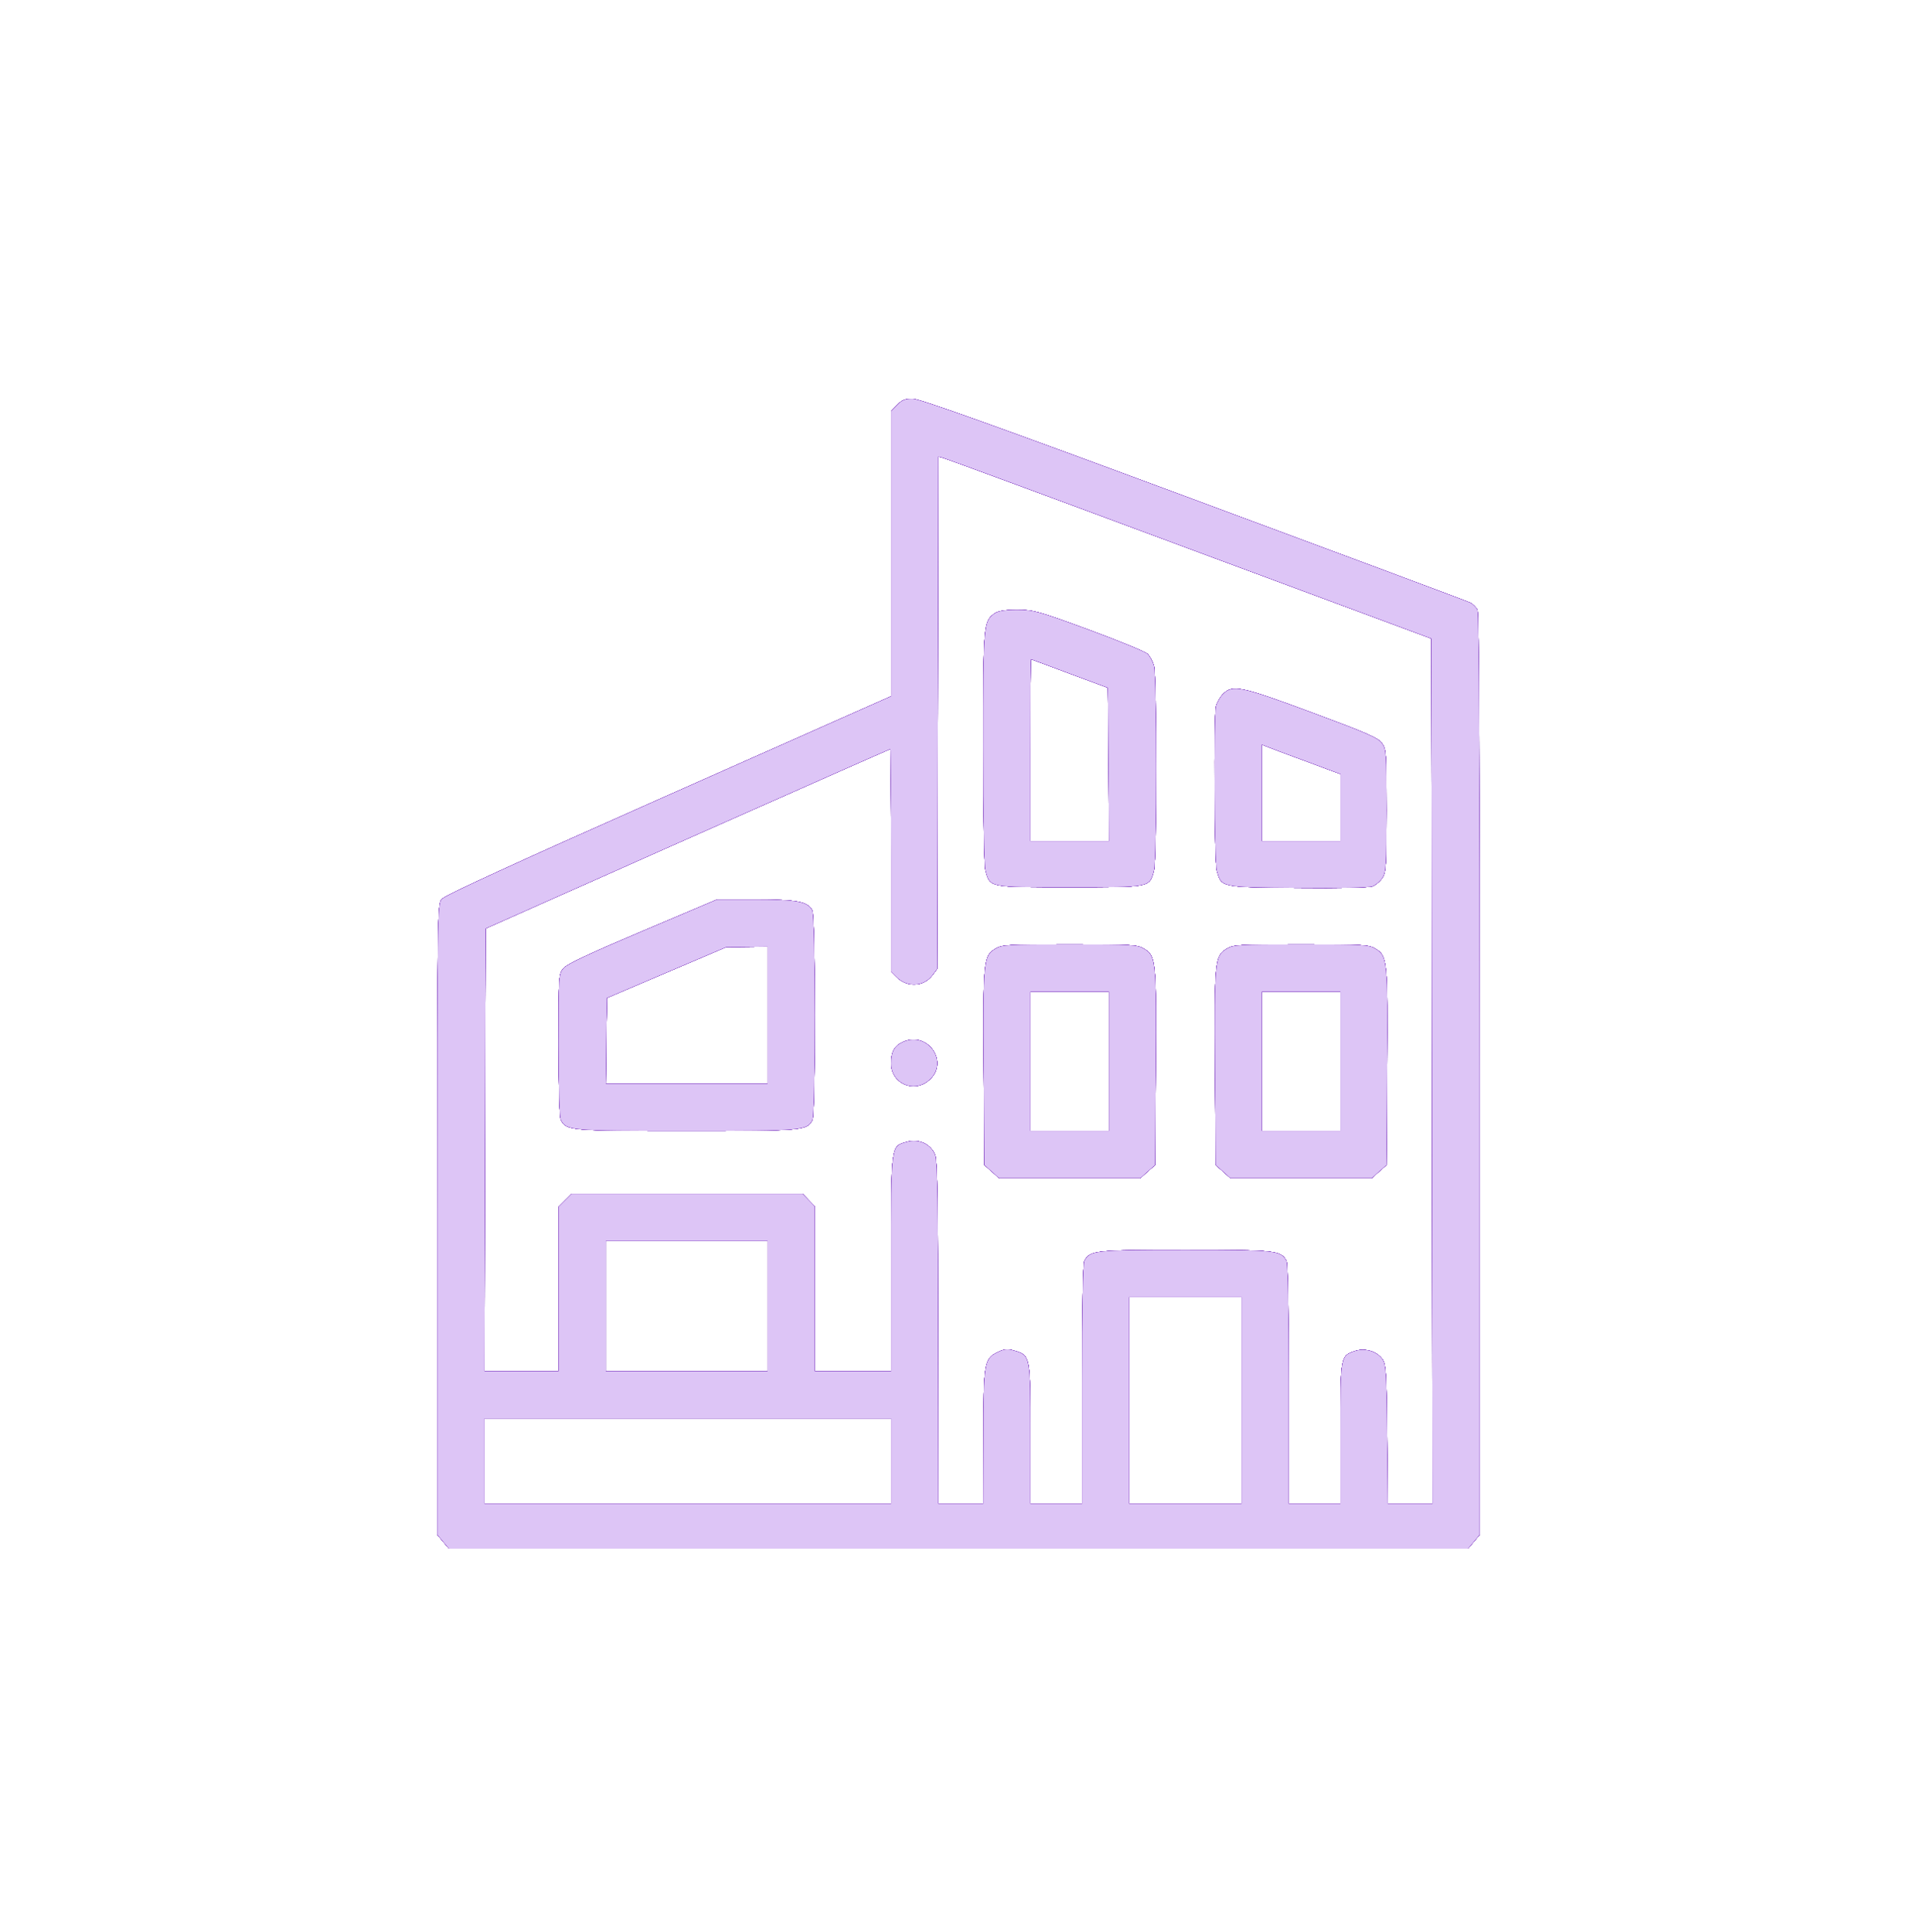 <svg width="125" height="126" viewBox="0 0 125 126" fill="none" xmlns="http://www.w3.org/2000/svg">
<path d="M58.501 26.41L58.105 26.82V36.122V45.409L43.589 51.855C33.423 56.366 28.984 58.402 28.794 58.651C28.53 58.988 28.516 59.603 28.516 79.555V100.092L28.896 100.546L29.277 101H62.5H95.723L96.103 100.546L96.484 100.092V70.077C96.484 49.877 96.44 39.945 96.338 39.77C96.25 39.608 96.045 39.403 95.884 39.315C95.723 39.227 87.593 36.195 77.837 32.577C65.019 27.816 59.937 26 59.497 26C59.028 26 58.809 26.088 58.501 26.41ZM77.588 35.8L93.335 41.645L93.379 69.857L93.408 98.07H91.958H90.493L90.449 93.559C90.405 89.589 90.376 89.003 90.156 88.666C89.805 88.139 89.014 87.89 88.355 88.109C87.402 88.432 87.402 88.402 87.402 93.485V98.07H85.718H84.033V90.292C84.033 85.253 83.975 82.426 83.887 82.235C83.506 81.547 83.242 81.518 77.295 81.518C71.348 81.518 71.084 81.547 70.703 82.235C70.615 82.426 70.557 85.253 70.557 90.292V98.07H68.872H67.188V93.529C67.188 88.432 67.188 88.402 66.162 88.095C65.693 87.948 65.518 87.963 65.034 88.197C64.17 88.622 64.126 88.9 64.126 93.778L64.111 98.07H62.647H61.182L61.167 86.967C61.167 78.778 61.123 75.746 60.991 75.365C60.742 74.633 59.907 74.237 59.131 74.472C58.076 74.779 58.105 74.53 58.105 82.397V89.428H55.615H53.125V84.052V78.676L52.73 78.266L52.334 77.856H44.805H37.275L36.851 78.28L36.426 78.705V84.066V89.428H34.009H31.592L31.621 74.984L31.665 60.556L44.834 54.696C52.07 51.488 58.018 48.852 58.047 48.852C58.076 48.852 58.105 52.118 58.105 56.102V63.368L58.457 63.72C59.145 64.408 60.23 64.364 60.801 63.602L61.108 63.192L61.152 46.478L61.182 29.779L61.519 29.867C61.694 29.911 68.931 32.577 77.588 35.8ZM50.049 85.18V89.428H44.775H39.502V85.18V80.932H44.775H50.049V85.18ZM80.957 91.332V98.07H77.295H73.633V91.332V84.594H77.295H80.957V91.332ZM58.105 95.287V98.07H44.849H31.592V95.287V92.504H44.849H58.105V95.287Z" fill="#5F0EAF"/>
<path d="M64.858 40.004C64.126 40.531 64.111 40.663 64.111 48.734C64.111 53.29 64.17 56.454 64.258 56.776C64.565 57.89 64.448 57.86 69.751 57.86C75.054 57.86 74.936 57.89 75.244 56.776C75.435 56.073 75.435 44.12 75.244 43.417C75.156 43.124 74.966 42.772 74.819 42.641C74.658 42.494 72.944 41.791 70.996 41.073C67.686 39.857 67.393 39.77 66.323 39.77C65.518 39.77 65.107 39.843 64.858 40.004ZM69.751 43.93L72.241 44.852L72.285 49.848L72.314 54.857H69.751H67.188V48.925C67.188 45.658 67.202 42.992 67.231 42.992C67.246 42.992 68.389 43.417 69.751 43.93Z" fill="#5F0EAF"/>
<path d="M79.756 45.262C79.551 45.468 79.346 45.834 79.287 46.083C79.141 46.844 79.184 56.205 79.346 56.776C79.653 57.875 79.565 57.86 84.604 57.904C87.358 57.933 89.263 57.889 89.497 57.801C89.702 57.714 89.995 57.479 90.141 57.245C90.376 56.893 90.405 56.454 90.405 52.865C90.405 49.042 90.391 48.851 90.097 48.456C89.849 48.119 89.072 47.782 85.556 46.478C80.913 44.75 80.371 44.633 79.756 45.262ZM84.399 49.364C85.132 49.628 86.099 49.994 86.567 50.17L87.402 50.477V52.675V54.857H84.839H82.275V51.708V48.558L82.685 48.719C82.905 48.807 83.681 49.1 84.399 49.364Z" fill="#5F0EAF"/>
<path d="M41.919 60.717C38.55 62.138 36.982 62.87 36.763 63.134C36.426 63.515 36.426 63.559 36.426 68.129C36.426 71.015 36.484 72.86 36.572 73.036C36.953 73.739 37.1 73.754 44.775 73.754C52.451 73.754 52.598 73.739 52.978 73.036C53.184 72.626 53.184 59.779 52.964 59.369C52.656 58.798 51.982 58.666 49.287 58.666H46.753L41.919 60.717ZM50.049 66.21V70.678H44.775H39.502L39.531 67.88L39.575 65.082L43.457 63.427L47.339 61.772L48.701 61.757L50.049 61.742V66.21Z" fill="#5F0EAF"/>
<path d="M64.888 61.889C64.126 62.343 64.097 62.68 64.141 69.667L64.185 75.981L64.668 76.405L65.137 76.83H69.751H74.365L74.834 76.405L75.317 75.981L75.362 69.667C75.405 62.68 75.376 62.343 74.614 61.889C74.175 61.61 73.853 61.596 69.751 61.596C65.65 61.596 65.327 61.61 64.888 61.889ZM72.315 69.213V73.754H69.751H67.188V69.213V64.672H69.751H72.315V69.213Z" fill="#5F0EAF"/>
<path d="M79.976 61.889C79.214 62.343 79.185 62.68 79.229 69.667L79.273 75.981L79.756 76.405L80.225 76.83H84.839H89.453L89.922 76.405L90.405 75.981L90.449 69.667C90.493 62.68 90.464 62.343 89.702 61.889C89.263 61.61 88.941 61.596 84.839 61.596C80.737 61.596 80.415 61.61 79.976 61.889ZM87.403 69.213V73.754H84.839H82.275V69.213V64.672H84.839H87.403V69.213Z" fill="#5F0EAF"/>
<path d="M58.882 67.953C58.31 68.217 58.105 68.583 58.105 69.359C58.105 70.648 59.57 71.308 60.566 70.458C61.929 69.315 60.523 67.221 58.882 67.953Z" fill="#5F0EAF"/>
<g filter="url(#filter0_f_86_594)">
<path d="M58.501 26.41L58.105 26.82V36.122V45.409L43.589 51.855C33.423 56.366 28.984 58.402 28.794 58.651C28.53 58.988 28.516 59.603 28.516 79.555V100.092L28.896 100.546L29.277 101H62.5H95.723L96.103 100.546L96.484 100.092V70.077C96.484 49.877 96.44 39.945 96.338 39.77C96.25 39.608 96.045 39.403 95.884 39.315C95.723 39.227 87.593 36.195 77.837 32.577C65.019 27.816 59.937 26 59.497 26C59.028 26 58.809 26.088 58.501 26.41ZM77.588 35.8L93.335 41.645L93.379 69.857L93.408 98.07H91.958H90.493L90.449 93.559C90.405 89.589 90.376 89.003 90.156 88.666C89.805 88.139 89.014 87.89 88.355 88.109C87.402 88.432 87.402 88.402 87.402 93.485V98.07H85.718H84.033V90.292C84.033 85.253 83.975 82.426 83.887 82.235C83.506 81.547 83.242 81.518 77.295 81.518C71.348 81.518 71.084 81.547 70.703 82.235C70.615 82.426 70.557 85.253 70.557 90.292V98.07H68.872H67.188V93.529C67.188 88.432 67.188 88.402 66.162 88.095C65.693 87.948 65.518 87.963 65.034 88.197C64.17 88.622 64.126 88.9 64.126 93.778L64.111 98.07H62.647H61.182L61.167 86.967C61.167 78.778 61.123 75.746 60.991 75.365C60.742 74.633 59.907 74.237 59.131 74.472C58.076 74.779 58.105 74.53 58.105 82.397V89.428H55.615H53.125V84.052V78.676L52.73 78.266L52.334 77.856H44.805H37.275L36.851 78.28L36.426 78.705V84.066V89.428H34.009H31.592L31.621 74.984L31.665 60.556L44.834 54.696C52.07 51.488 58.018 48.852 58.047 48.852C58.076 48.852 58.105 52.118 58.105 56.102V63.368L58.457 63.72C59.145 64.408 60.23 64.364 60.801 63.602L61.108 63.192L61.152 46.478L61.182 29.779L61.519 29.867C61.694 29.911 68.931 32.577 77.588 35.8ZM50.049 85.18V89.428H44.775H39.502V85.18V80.932H44.775H50.049V85.18ZM80.957 91.332V98.07H77.295H73.633V91.332V84.594H77.295H80.957V91.332ZM58.105 95.287V98.07H44.849H31.592V95.287V92.504H44.849H58.105V95.287Z" fill="#5F0EAF"/>
<path d="M64.858 40.004C64.126 40.531 64.111 40.663 64.111 48.734C64.111 53.29 64.17 56.454 64.258 56.776C64.565 57.89 64.448 57.86 69.751 57.86C75.054 57.86 74.936 57.89 75.244 56.776C75.435 56.073 75.435 44.12 75.244 43.417C75.156 43.124 74.966 42.772 74.819 42.641C74.658 42.494 72.944 41.791 70.996 41.073C67.686 39.857 67.393 39.77 66.323 39.77C65.518 39.77 65.107 39.843 64.858 40.004ZM69.751 43.93L72.241 44.852L72.285 49.848L72.314 54.857H69.751H67.188V48.925C67.188 45.658 67.202 42.992 67.231 42.992C67.246 42.992 68.389 43.417 69.751 43.93Z" fill="#5F0EAF"/>
<path d="M79.756 45.262C79.551 45.468 79.346 45.834 79.287 46.083C79.141 46.844 79.184 56.205 79.346 56.776C79.653 57.875 79.565 57.86 84.604 57.904C87.358 57.933 89.263 57.889 89.497 57.801C89.702 57.714 89.995 57.479 90.141 57.245C90.376 56.893 90.405 56.454 90.405 52.865C90.405 49.042 90.391 48.851 90.097 48.456C89.849 48.119 89.072 47.782 85.556 46.478C80.913 44.75 80.371 44.633 79.756 45.262ZM84.399 49.364C85.132 49.628 86.099 49.994 86.567 50.17L87.402 50.477V52.675V54.857H84.839H82.275V51.708V48.558L82.685 48.719C82.905 48.807 83.681 49.1 84.399 49.364Z" fill="#5F0EAF"/>
<path d="M41.919 60.717C38.55 62.138 36.982 62.87 36.763 63.134C36.426 63.515 36.426 63.559 36.426 68.129C36.426 71.015 36.484 72.86 36.572 73.036C36.953 73.739 37.1 73.754 44.775 73.754C52.451 73.754 52.598 73.739 52.978 73.036C53.184 72.626 53.184 59.779 52.964 59.369C52.656 58.798 51.982 58.666 49.287 58.666H46.753L41.919 60.717ZM50.049 66.21V70.678H44.775H39.502L39.531 67.88L39.575 65.082L43.457 63.427L47.339 61.772L48.701 61.757L50.049 61.742V66.21Z" fill="#5F0EAF"/>
<path d="M64.888 61.889C64.126 62.343 64.097 62.68 64.141 69.667L64.185 75.981L64.668 76.405L65.137 76.83H69.751H74.365L74.834 76.405L75.317 75.981L75.362 69.667C75.405 62.68 75.376 62.343 74.614 61.889C74.175 61.61 73.853 61.596 69.751 61.596C65.65 61.596 65.327 61.61 64.888 61.889ZM72.315 69.213V73.754H69.751H67.188V69.213V64.672H69.751H72.315V69.213Z" fill="#5F0EAF"/>
<path d="M79.976 61.889C79.214 62.343 79.185 62.68 79.229 69.667L79.273 75.981L79.756 76.405L80.225 76.83H84.839H89.453L89.922 76.405L90.405 75.981L90.449 69.667C90.493 62.68 90.464 62.343 89.702 61.889C89.263 61.61 88.941 61.596 84.839 61.596C80.737 61.596 80.415 61.61 79.976 61.889ZM87.403 69.213V73.754H84.839H82.275V69.213V64.672H84.839H87.403V69.213Z" fill="#5F0EAF"/>
<path d="M58.882 67.953C58.31 68.217 58.105 68.583 58.105 69.359C58.105 70.648 59.57 71.308 60.566 70.458C61.929 69.315 60.523 67.221 58.882 67.953Z" fill="#5F0EAF"/>
</g>
<g filter="url(#filter1_f_86_594)">
<path d="M58.501 26.41L58.105 26.82V36.122V45.409L43.589 51.855C33.423 56.366 28.984 58.402 28.794 58.651C28.53 58.988 28.516 59.603 28.516 79.555V100.092L28.896 100.546L29.277 101H62.5H95.723L96.103 100.546L96.484 100.092V70.077C96.484 49.877 96.44 39.945 96.338 39.77C96.25 39.608 96.045 39.403 95.884 39.315C95.723 39.227 87.593 36.195 77.837 32.577C65.019 27.816 59.937 26 59.497 26C59.028 26 58.809 26.088 58.501 26.41ZM77.588 35.8L93.335 41.645L93.379 69.857L93.408 98.07H91.958H90.493L90.449 93.559C90.405 89.589 90.376 89.003 90.156 88.666C89.805 88.139 89.014 87.89 88.355 88.109C87.402 88.432 87.402 88.402 87.402 93.485V98.07H85.718H84.033V90.292C84.033 85.253 83.975 82.426 83.887 82.235C83.506 81.547 83.242 81.518 77.295 81.518C71.348 81.518 71.084 81.547 70.703 82.235C70.615 82.426 70.557 85.253 70.557 90.292V98.07H68.872H67.188V93.529C67.188 88.432 67.188 88.402 66.162 88.095C65.693 87.948 65.518 87.963 65.034 88.197C64.17 88.622 64.126 88.9 64.126 93.778L64.111 98.07H62.647H61.182L61.167 86.967C61.167 78.778 61.123 75.746 60.991 75.365C60.742 74.633 59.907 74.237 59.131 74.472C58.076 74.779 58.105 74.53 58.105 82.397V89.428H55.615H53.125V84.052V78.676L52.73 78.266L52.334 77.856H44.805H37.275L36.851 78.28L36.426 78.705V84.066V89.428H34.009H31.592L31.621 74.984L31.665 60.556L44.834 54.696C52.07 51.488 58.018 48.852 58.047 48.852C58.076 48.852 58.105 52.118 58.105 56.102V63.368L58.457 63.72C59.145 64.408 60.23 64.364 60.801 63.602L61.108 63.192L61.152 46.478L61.182 29.779L61.519 29.867C61.694 29.911 68.931 32.577 77.588 35.8ZM50.049 85.18V89.428H44.775H39.502V85.18V80.932H44.775H50.049V85.18ZM80.957 91.332V98.07H77.295H73.633V91.332V84.594H77.295H80.957V91.332ZM58.105 95.287V98.07H44.849H31.592V95.287V92.504H44.849H58.105V95.287Z" fill="#5F0EAF"/>
<path d="M64.858 40.004C64.126 40.531 64.111 40.663 64.111 48.734C64.111 53.29 64.17 56.454 64.258 56.776C64.565 57.89 64.448 57.86 69.751 57.86C75.054 57.86 74.936 57.89 75.244 56.776C75.435 56.073 75.435 44.12 75.244 43.417C75.156 43.124 74.966 42.772 74.819 42.641C74.658 42.494 72.944 41.791 70.996 41.073C67.686 39.857 67.393 39.77 66.323 39.77C65.518 39.77 65.107 39.843 64.858 40.004ZM69.751 43.93L72.241 44.852L72.285 49.848L72.314 54.857H69.751H67.188V48.925C67.188 45.658 67.202 42.992 67.231 42.992C67.246 42.992 68.389 43.417 69.751 43.93Z" fill="#5F0EAF"/>
<path d="M79.756 45.262C79.551 45.468 79.346 45.834 79.287 46.083C79.141 46.844 79.184 56.205 79.346 56.776C79.653 57.875 79.565 57.86 84.604 57.904C87.358 57.933 89.263 57.889 89.497 57.801C89.702 57.714 89.995 57.479 90.141 57.245C90.376 56.893 90.405 56.454 90.405 52.865C90.405 49.042 90.391 48.851 90.097 48.456C89.849 48.119 89.072 47.782 85.556 46.478C80.913 44.75 80.371 44.633 79.756 45.262ZM84.399 49.364C85.132 49.628 86.099 49.994 86.567 50.17L87.402 50.477V52.675V54.857H84.839H82.275V51.708V48.558L82.685 48.719C82.905 48.807 83.681 49.1 84.399 49.364Z" fill="#5F0EAF"/>
<path d="M41.919 60.717C38.55 62.138 36.982 62.87 36.763 63.134C36.426 63.515 36.426 63.559 36.426 68.129C36.426 71.015 36.484 72.86 36.572 73.036C36.953 73.739 37.1 73.754 44.775 73.754C52.451 73.754 52.598 73.739 52.978 73.036C53.184 72.626 53.184 59.779 52.964 59.369C52.656 58.798 51.982 58.666 49.287 58.666H46.753L41.919 60.717ZM50.049 66.21V70.678H44.775H39.502L39.531 67.88L39.575 65.082L43.457 63.427L47.339 61.772L48.701 61.757L50.049 61.742V66.21Z" fill="#5F0EAF"/>
<path d="M64.888 61.889C64.126 62.343 64.097 62.68 64.141 69.667L64.185 75.981L64.668 76.405L65.137 76.83H69.751H74.365L74.834 76.405L75.317 75.981L75.362 69.667C75.405 62.68 75.376 62.343 74.614 61.889C74.175 61.61 73.853 61.596 69.751 61.596C65.65 61.596 65.327 61.61 64.888 61.889ZM72.315 69.213V73.754H69.751H67.188V69.213V64.672H69.751H72.315V69.213Z" fill="#5F0EAF"/>
<path d="M79.976 61.889C79.214 62.343 79.185 62.68 79.229 69.667L79.273 75.981L79.756 76.405L80.225 76.83H84.839H89.453L89.922 76.405L90.405 75.981L90.449 69.667C90.493 62.68 90.464 62.343 89.702 61.889C89.263 61.61 88.941 61.596 84.839 61.596C80.737 61.596 80.415 61.61 79.976 61.889ZM87.403 69.213V73.754H84.839H82.275V69.213V64.672H84.839H87.403V69.213Z" fill="#5F0EAF"/>
<path d="M58.882 67.953C58.31 68.217 58.105 68.583 58.105 69.359C58.105 70.648 59.57 71.308 60.566 70.458C61.929 69.315 60.523 67.221 58.882 67.953Z" fill="#5F0EAF"/>
</g>
<g filter="url(#filter2_f_86_594)">
<path d="M58.501 26.41L58.105 26.82V36.122V45.409L43.589 51.855C33.423 56.366 28.984 58.402 28.794 58.651C28.53 58.988 28.516 59.603 28.516 79.555V100.092L28.896 100.546L29.277 101H62.5H95.723L96.103 100.546L96.484 100.092V70.077C96.484 49.877 96.44 39.945 96.338 39.77C96.25 39.608 96.045 39.403 95.884 39.315C95.723 39.227 87.593 36.195 77.837 32.577C65.019 27.816 59.937 26 59.497 26C59.028 26 58.809 26.088 58.501 26.41ZM77.588 35.8L93.335 41.645L93.379 69.857L93.408 98.07H91.958H90.493L90.449 93.559C90.405 89.589 90.376 89.003 90.156 88.666C89.805 88.139 89.014 87.89 88.355 88.109C87.402 88.432 87.402 88.402 87.402 93.485V98.07H85.718H84.033V90.292C84.033 85.253 83.975 82.426 83.887 82.235C83.506 81.547 83.242 81.518 77.295 81.518C71.348 81.518 71.084 81.547 70.703 82.235C70.615 82.426 70.557 85.253 70.557 90.292V98.07H68.872H67.188V93.529C67.188 88.432 67.188 88.402 66.162 88.095C65.693 87.948 65.518 87.963 65.034 88.197C64.17 88.622 64.126 88.9 64.126 93.778L64.111 98.07H62.647H61.182L61.167 86.967C61.167 78.778 61.123 75.746 60.991 75.365C60.742 74.633 59.907 74.237 59.131 74.472C58.076 74.779 58.105 74.53 58.105 82.397V89.428H55.615H53.125V84.052V78.676L52.73 78.266L52.334 77.856H44.805H37.275L36.851 78.28L36.426 78.705V84.066V89.428H34.009H31.592L31.621 74.984L31.665 60.556L44.834 54.696C52.07 51.488 58.018 48.852 58.047 48.852C58.076 48.852 58.105 52.118 58.105 56.102V63.368L58.457 63.72C59.145 64.408 60.23 64.364 60.801 63.602L61.108 63.192L61.152 46.478L61.182 29.779L61.519 29.867C61.694 29.911 68.931 32.577 77.588 35.8ZM50.049 85.18V89.428H44.775H39.502V85.18V80.932H44.775H50.049V85.18ZM80.957 91.332V98.07H77.295H73.633V91.332V84.594H77.295H80.957V91.332ZM58.105 95.287V98.07H44.849H31.592V95.287V92.504H44.849H58.105V95.287Z" fill="#5F0EAF"/>
<path d="M64.858 40.004C64.126 40.531 64.111 40.663 64.111 48.734C64.111 53.29 64.17 56.454 64.258 56.776C64.565 57.89 64.448 57.86 69.751 57.86C75.054 57.86 74.936 57.89 75.244 56.776C75.435 56.073 75.435 44.12 75.244 43.417C75.156 43.124 74.966 42.772 74.819 42.641C74.658 42.494 72.944 41.791 70.996 41.073C67.686 39.857 67.393 39.77 66.323 39.77C65.518 39.77 65.107 39.843 64.858 40.004ZM69.751 43.93L72.241 44.852L72.285 49.848L72.314 54.857H69.751H67.188V48.925C67.188 45.658 67.202 42.992 67.231 42.992C67.246 42.992 68.389 43.417 69.751 43.93Z" fill="#5F0EAF"/>
<path d="M79.756 45.262C79.551 45.468 79.346 45.834 79.287 46.083C79.141 46.844 79.184 56.205 79.346 56.776C79.653 57.875 79.565 57.86 84.604 57.904C87.358 57.933 89.263 57.889 89.497 57.801C89.702 57.714 89.995 57.479 90.141 57.245C90.376 56.893 90.405 56.454 90.405 52.865C90.405 49.042 90.391 48.851 90.097 48.456C89.849 48.119 89.072 47.782 85.556 46.478C80.913 44.75 80.371 44.633 79.756 45.262ZM84.399 49.364C85.132 49.628 86.099 49.994 86.567 50.17L87.402 50.477V52.675V54.857H84.839H82.275V51.708V48.558L82.685 48.719C82.905 48.807 83.681 49.1 84.399 49.364Z" fill="#5F0EAF"/>
<path d="M41.919 60.717C38.55 62.138 36.982 62.87 36.763 63.134C36.426 63.515 36.426 63.559 36.426 68.129C36.426 71.015 36.484 72.86 36.572 73.036C36.953 73.739 37.1 73.754 44.775 73.754C52.451 73.754 52.598 73.739 52.978 73.036C53.184 72.626 53.184 59.779 52.964 59.369C52.656 58.798 51.982 58.666 49.287 58.666H46.753L41.919 60.717ZM50.049 66.21V70.678H44.775H39.502L39.531 67.88L39.575 65.082L43.457 63.427L47.339 61.772L48.701 61.757L50.049 61.742V66.21Z" fill="#5F0EAF"/>
<path d="M64.888 61.889C64.126 62.343 64.097 62.68 64.141 69.667L64.185 75.981L64.668 76.405L65.137 76.83H69.751H74.365L74.834 76.405L75.317 75.981L75.362 69.667C75.405 62.68 75.376 62.343 74.614 61.889C74.175 61.61 73.853 61.596 69.751 61.596C65.65 61.596 65.327 61.61 64.888 61.889ZM72.315 69.213V73.754H69.751H67.188V69.213V64.672H69.751H72.315V69.213Z" fill="#5F0EAF"/>
<path d="M79.976 61.889C79.214 62.343 79.185 62.68 79.229 69.667L79.273 75.981L79.756 76.405L80.225 76.83H84.839H89.453L89.922 76.405L90.405 75.981L90.449 69.667C90.493 62.68 90.464 62.343 89.702 61.889C89.263 61.61 88.941 61.596 84.839 61.596C80.737 61.596 80.415 61.61 79.976 61.889ZM87.403 69.213V73.754H84.839H82.275V69.213V64.672H84.839H87.403V69.213Z" fill="#5F0EAF"/>
<path d="M58.882 67.953C58.31 68.217 58.105 68.583 58.105 69.359C58.105 70.648 59.57 71.308 60.566 70.458C61.929 69.315 60.523 67.221 58.882 67.953Z" fill="#5F0EAF"/>
</g>
<g filter="url(#filter3_f_86_594)">
<path d="M58.501 26.41L58.105 26.82V36.122V45.409L43.589 51.855C33.423 56.366 28.984 58.402 28.794 58.651C28.53 58.988 28.516 59.603 28.516 79.555V100.092L28.896 100.546L29.277 101H62.5H95.723L96.103 100.546L96.484 100.092V70.077C96.484 49.877 96.44 39.945 96.338 39.77C96.25 39.608 96.045 39.403 95.884 39.315C95.723 39.227 87.593 36.195 77.837 32.577C65.019 27.816 59.937 26 59.497 26C59.028 26 58.809 26.088 58.501 26.41ZM77.588 35.8L93.335 41.645L93.379 69.857L93.408 98.07H91.958H90.493L90.449 93.559C90.405 89.589 90.376 89.003 90.156 88.666C89.805 88.139 89.014 87.89 88.355 88.109C87.402 88.432 87.402 88.402 87.402 93.485V98.07H85.718H84.033V90.292C84.033 85.253 83.975 82.426 83.887 82.235C83.506 81.547 83.242 81.518 77.295 81.518C71.348 81.518 71.084 81.547 70.703 82.235C70.615 82.426 70.557 85.253 70.557 90.292V98.07H68.872H67.188V93.529C67.188 88.432 67.188 88.402 66.162 88.095C65.693 87.948 65.518 87.963 65.034 88.197C64.17 88.622 64.126 88.9 64.126 93.778L64.111 98.07H62.647H61.182L61.167 86.967C61.167 78.778 61.123 75.746 60.991 75.365C60.742 74.633 59.907 74.237 59.131 74.472C58.076 74.779 58.105 74.53 58.105 82.397V89.428H55.615H53.125V84.052V78.676L52.73 78.266L52.334 77.856H44.805H37.275L36.851 78.28L36.426 78.705V84.066V89.428H34.009H31.592L31.621 74.984L31.665 60.556L44.834 54.696C52.07 51.488 58.018 48.852 58.047 48.852C58.076 48.852 58.105 52.118 58.105 56.102V63.368L58.457 63.72C59.145 64.408 60.23 64.364 60.801 63.602L61.108 63.192L61.152 46.478L61.182 29.779L61.519 29.867C61.694 29.911 68.931 32.577 77.588 35.8ZM50.049 85.18V89.428H44.775H39.502V85.18V80.932H44.775H50.049V85.18ZM80.957 91.332V98.07H77.295H73.633V91.332V84.594H77.295H80.957V91.332ZM58.105 95.287V98.07H44.849H31.592V95.287V92.504H44.849H58.105V95.287Z" fill="#5F0EAF"/>
<path d="M64.858 40.004C64.126 40.531 64.111 40.663 64.111 48.734C64.111 53.29 64.17 56.454 64.258 56.776C64.565 57.89 64.448 57.86 69.751 57.86C75.054 57.86 74.936 57.89 75.244 56.776C75.435 56.073 75.435 44.12 75.244 43.417C75.156 43.124 74.966 42.772 74.819 42.641C74.658 42.494 72.944 41.791 70.996 41.073C67.686 39.857 67.393 39.77 66.323 39.77C65.518 39.77 65.107 39.843 64.858 40.004ZM69.751 43.93L72.241 44.852L72.285 49.848L72.314 54.857H69.751H67.188V48.925C67.188 45.658 67.202 42.992 67.231 42.992C67.246 42.992 68.389 43.417 69.751 43.93Z" fill="#5F0EAF"/>
<path d="M79.756 45.262C79.551 45.468 79.346 45.834 79.287 46.083C79.141 46.844 79.184 56.205 79.346 56.776C79.653 57.875 79.565 57.86 84.604 57.904C87.358 57.933 89.263 57.889 89.497 57.801C89.702 57.714 89.995 57.479 90.141 57.245C90.376 56.893 90.405 56.454 90.405 52.865C90.405 49.042 90.391 48.851 90.097 48.456C89.849 48.119 89.072 47.782 85.556 46.478C80.913 44.75 80.371 44.633 79.756 45.262ZM84.399 49.364C85.132 49.628 86.099 49.994 86.567 50.17L87.402 50.477V52.675V54.857H84.839H82.275V51.708V48.558L82.685 48.719C82.905 48.807 83.681 49.1 84.399 49.364Z" fill="#5F0EAF"/>
<path d="M41.919 60.717C38.55 62.138 36.982 62.87 36.763 63.134C36.426 63.515 36.426 63.559 36.426 68.129C36.426 71.015 36.484 72.86 36.572 73.036C36.953 73.739 37.1 73.754 44.775 73.754C52.451 73.754 52.598 73.739 52.978 73.036C53.184 72.626 53.184 59.779 52.964 59.369C52.656 58.798 51.982 58.666 49.287 58.666H46.753L41.919 60.717ZM50.049 66.21V70.678H44.775H39.502L39.531 67.88L39.575 65.082L43.457 63.427L47.339 61.772L48.701 61.757L50.049 61.742V66.21Z" fill="#5F0EAF"/>
<path d="M64.888 61.889C64.126 62.343 64.097 62.68 64.141 69.667L64.185 75.981L64.668 76.405L65.137 76.83H69.751H74.365L74.834 76.405L75.317 75.981L75.362 69.667C75.405 62.68 75.376 62.343 74.614 61.889C74.175 61.61 73.853 61.596 69.751 61.596C65.65 61.596 65.327 61.61 64.888 61.889ZM72.315 69.213V73.754H69.751H67.188V69.213V64.672H69.751H72.315V69.213Z" fill="#5F0EAF"/>
<path d="M79.976 61.889C79.214 62.343 79.185 62.68 79.229 69.667L79.273 75.981L79.756 76.405L80.225 76.83H84.839H89.453L89.922 76.405L90.405 75.981L90.449 69.667C90.493 62.68 90.464 62.343 89.702 61.889C89.263 61.61 88.941 61.596 84.839 61.596C80.737 61.596 80.415 61.61 79.976 61.889ZM87.403 69.213V73.754H84.839H82.275V69.213V64.672H84.839H87.403V69.213Z" fill="#5F0EAF"/>
<path d="M58.882 67.953C58.31 68.217 58.105 68.583 58.105 69.359C58.105 70.648 59.57 71.308 60.566 70.458C61.929 69.315 60.523 67.221 58.882 67.953Z" fill="#5F0EAF"/>
</g>
<g filter="url(#filter4_f_86_594)">
<path d="M58.501 26.41L58.105 26.82V36.122V45.409L43.589 51.855C33.423 56.366 28.984 58.402 28.794 58.651C28.53 58.988 28.516 59.603 28.516 79.555V100.092L28.896 100.546L29.277 101H62.5H95.723L96.103 100.546L96.484 100.092V70.077C96.484 49.877 96.44 39.945 96.338 39.77C96.25 39.608 96.045 39.403 95.884 39.315C95.723 39.227 87.593 36.195 77.837 32.577C65.019 27.816 59.937 26 59.497 26C59.028 26 58.809 26.088 58.501 26.41ZM77.588 35.8L93.335 41.645L93.379 69.857L93.408 98.07H91.958H90.493L90.449 93.559C90.405 89.589 90.376 89.003 90.156 88.666C89.805 88.139 89.014 87.89 88.355 88.109C87.402 88.432 87.402 88.402 87.402 93.485V98.07H85.718H84.033V90.292C84.033 85.253 83.975 82.426 83.887 82.235C83.506 81.547 83.242 81.518 77.295 81.518C71.348 81.518 71.084 81.547 70.703 82.235C70.615 82.426 70.557 85.253 70.557 90.292V98.07H68.872H67.188V93.529C67.188 88.432 67.188 88.402 66.162 88.095C65.693 87.948 65.518 87.963 65.034 88.197C64.17 88.622 64.126 88.9 64.126 93.778L64.111 98.07H62.647H61.182L61.167 86.967C61.167 78.778 61.123 75.746 60.991 75.365C60.742 74.633 59.907 74.237 59.131 74.472C58.076 74.779 58.105 74.53 58.105 82.397V89.428H55.615H53.125V84.052V78.676L52.73 78.266L52.334 77.856H44.805H37.275L36.851 78.28L36.426 78.705V84.066V89.428H34.009H31.592L31.621 74.984L31.665 60.556L44.834 54.696C52.07 51.488 58.018 48.852 58.047 48.852C58.076 48.852 58.105 52.118 58.105 56.102V63.368L58.457 63.72C59.145 64.408 60.23 64.364 60.801 63.602L61.108 63.192L61.152 46.478L61.182 29.779L61.519 29.867C61.694 29.911 68.931 32.577 77.588 35.8ZM50.049 85.18V89.428H44.775H39.502V85.18V80.932H44.775H50.049V85.18ZM80.957 91.332V98.07H77.295H73.633V91.332V84.594H77.295H80.957V91.332ZM58.105 95.287V98.07H44.849H31.592V95.287V92.504H44.849H58.105V95.287Z" fill="#5F0EAF"/>
<path d="M64.858 40.004C64.126 40.531 64.111 40.663 64.111 48.734C64.111 53.29 64.17 56.454 64.258 56.776C64.565 57.89 64.448 57.86 69.751 57.86C75.054 57.86 74.936 57.89 75.244 56.776C75.435 56.073 75.435 44.12 75.244 43.417C75.156 43.124 74.966 42.772 74.819 42.641C74.658 42.494 72.944 41.791 70.996 41.073C67.686 39.857 67.393 39.77 66.323 39.77C65.518 39.77 65.107 39.843 64.858 40.004ZM69.751 43.93L72.241 44.852L72.285 49.848L72.314 54.857H69.751H67.188V48.925C67.188 45.658 67.202 42.992 67.231 42.992C67.246 42.992 68.389 43.417 69.751 43.93Z" fill="#5F0EAF"/>
<path d="M79.756 45.262C79.551 45.468 79.346 45.834 79.287 46.083C79.141 46.844 79.184 56.205 79.346 56.776C79.653 57.875 79.565 57.86 84.604 57.904C87.358 57.933 89.263 57.889 89.497 57.801C89.702 57.714 89.995 57.479 90.141 57.245C90.376 56.893 90.405 56.454 90.405 52.865C90.405 49.042 90.391 48.851 90.097 48.456C89.849 48.119 89.072 47.782 85.556 46.478C80.913 44.75 80.371 44.633 79.756 45.262ZM84.399 49.364C85.132 49.628 86.099 49.994 86.567 50.17L87.402 50.477V52.675V54.857H84.839H82.275V51.708V48.558L82.685 48.719C82.905 48.807 83.681 49.1 84.399 49.364Z" fill="#5F0EAF"/>
<path d="M41.919 60.717C38.55 62.138 36.982 62.87 36.763 63.134C36.426 63.515 36.426 63.559 36.426 68.129C36.426 71.015 36.484 72.86 36.572 73.036C36.953 73.739 37.1 73.754 44.775 73.754C52.451 73.754 52.598 73.739 52.978 73.036C53.184 72.626 53.184 59.779 52.964 59.369C52.656 58.798 51.982 58.666 49.287 58.666H46.753L41.919 60.717ZM50.049 66.21V70.678H44.775H39.502L39.531 67.88L39.575 65.082L43.457 63.427L47.339 61.772L48.701 61.757L50.049 61.742V66.21Z" fill="#5F0EAF"/>
<path d="M64.888 61.889C64.126 62.343 64.097 62.68 64.141 69.667L64.185 75.981L64.668 76.405L65.137 76.83H69.751H74.365L74.834 76.405L75.317 75.981L75.362 69.667C75.405 62.68 75.376 62.343 74.614 61.889C74.175 61.61 73.853 61.596 69.751 61.596C65.65 61.596 65.327 61.61 64.888 61.889ZM72.315 69.213V73.754H69.751H67.188V69.213V64.672H69.751H72.315V69.213Z" fill="#5F0EAF"/>
<path d="M79.976 61.889C79.214 62.343 79.185 62.68 79.229 69.667L79.273 75.981L79.756 76.405L80.225 76.83H84.839H89.453L89.922 76.405L90.405 75.981L90.449 69.667C90.493 62.68 90.464 62.343 89.702 61.889C89.263 61.61 88.941 61.596 84.839 61.596C80.737 61.596 80.415 61.61 79.976 61.889ZM87.403 69.213V73.754H84.839H82.275V69.213V64.672H84.839H87.403V69.213Z" fill="#5F0EAF"/>
<path d="M58.882 67.953C58.31 68.217 58.105 68.583 58.105 69.359C58.105 70.648 59.57 71.308 60.566 70.458C61.929 69.315 60.523 67.221 58.882 67.953Z" fill="#5F0EAF"/>
</g>
<g filter="url(#filter5_f_86_594)">
<path d="M58.501 26.41L58.105 26.82V36.122V45.409L43.589 51.855C33.423 56.366 28.984 58.402 28.794 58.651C28.53 58.988 28.516 59.603 28.516 79.555V100.092L28.896 100.546L29.277 101H62.5H95.723L96.103 100.546L96.484 100.092V70.077C96.484 49.877 96.44 39.945 96.338 39.77C96.25 39.608 96.045 39.403 95.884 39.315C95.723 39.227 87.593 36.195 77.837 32.577C65.019 27.816 59.937 26 59.497 26C59.028 26 58.809 26.088 58.501 26.41ZM77.588 35.8L93.335 41.645L93.379 69.857L93.408 98.07H91.958H90.493L90.449 93.559C90.405 89.589 90.376 89.003 90.156 88.666C89.805 88.139 89.014 87.89 88.355 88.109C87.402 88.432 87.402 88.402 87.402 93.485V98.07H85.718H84.033V90.292C84.033 85.253 83.975 82.426 83.887 82.235C83.506 81.547 83.242 81.518 77.295 81.518C71.348 81.518 71.084 81.547 70.703 82.235C70.615 82.426 70.557 85.253 70.557 90.292V98.07H68.872H67.188V93.529C67.188 88.432 67.188 88.402 66.162 88.095C65.693 87.948 65.518 87.963 65.034 88.197C64.17 88.622 64.126 88.9 64.126 93.778L64.111 98.07H62.647H61.182L61.167 86.967C61.167 78.778 61.123 75.746 60.991 75.365C60.742 74.633 59.907 74.237 59.131 74.472C58.076 74.779 58.105 74.53 58.105 82.397V89.428H55.615H53.125V84.052V78.676L52.73 78.266L52.334 77.856H44.805H37.275L36.851 78.28L36.426 78.705V84.066V89.428H34.009H31.592L31.621 74.984L31.665 60.556L44.834 54.696C52.07 51.488 58.018 48.852 58.047 48.852C58.076 48.852 58.105 52.118 58.105 56.102V63.368L58.457 63.72C59.145 64.408 60.23 64.364 60.801 63.602L61.108 63.192L61.152 46.478L61.182 29.779L61.519 29.867C61.694 29.911 68.931 32.577 77.588 35.8ZM50.049 85.18V89.428H44.775H39.502V85.18V80.932H44.775H50.049V85.18ZM80.957 91.332V98.07H77.295H73.633V91.332V84.594H77.295H80.957V91.332ZM58.105 95.287V98.07H44.849H31.592V95.287V92.504H44.849H58.105V95.287Z" fill="#5F0EAF"/>
<path d="M64.858 40.004C64.126 40.531 64.111 40.663 64.111 48.734C64.111 53.29 64.17 56.454 64.258 56.776C64.565 57.89 64.448 57.86 69.751 57.86C75.054 57.86 74.936 57.89 75.244 56.776C75.435 56.073 75.435 44.12 75.244 43.417C75.156 43.124 74.966 42.772 74.819 42.641C74.658 42.494 72.944 41.791 70.996 41.073C67.686 39.857 67.393 39.77 66.323 39.77C65.518 39.77 65.107 39.843 64.858 40.004ZM69.751 43.93L72.241 44.852L72.285 49.848L72.314 54.857H69.751H67.188V48.925C67.188 45.658 67.202 42.992 67.231 42.992C67.246 42.992 68.389 43.417 69.751 43.93Z" fill="#5F0EAF"/>
<path d="M79.756 45.262C79.551 45.468 79.346 45.834 79.287 46.083C79.141 46.844 79.184 56.205 79.346 56.776C79.653 57.875 79.565 57.86 84.604 57.904C87.358 57.933 89.263 57.889 89.497 57.801C89.702 57.714 89.995 57.479 90.141 57.245C90.376 56.893 90.405 56.454 90.405 52.865C90.405 49.042 90.391 48.851 90.097 48.456C89.849 48.119 89.072 47.782 85.556 46.478C80.913 44.75 80.371 44.633 79.756 45.262ZM84.399 49.364C85.132 49.628 86.099 49.994 86.567 50.17L87.402 50.477V52.675V54.857H84.839H82.275V51.708V48.558L82.685 48.719C82.905 48.807 83.681 49.1 84.399 49.364Z" fill="#5F0EAF"/>
<path d="M41.919 60.717C38.55 62.138 36.982 62.87 36.763 63.134C36.426 63.515 36.426 63.559 36.426 68.129C36.426 71.015 36.484 72.86 36.572 73.036C36.953 73.739 37.1 73.754 44.775 73.754C52.451 73.754 52.598 73.739 52.978 73.036C53.184 72.626 53.184 59.779 52.964 59.369C52.656 58.798 51.982 58.666 49.287 58.666H46.753L41.919 60.717ZM50.049 66.21V70.678H44.775H39.502L39.531 67.88L39.575 65.082L43.457 63.427L47.339 61.772L48.701 61.757L50.049 61.742V66.21Z" fill="#5F0EAF"/>
<path d="M64.888 61.889C64.126 62.343 64.097 62.68 64.141 69.667L64.185 75.981L64.668 76.405L65.137 76.83H69.751H74.365L74.834 76.405L75.317 75.981L75.362 69.667C75.405 62.68 75.376 62.343 74.614 61.889C74.175 61.61 73.853 61.596 69.751 61.596C65.65 61.596 65.327 61.61 64.888 61.889ZM72.315 69.213V73.754H69.751H67.188V69.213V64.672H69.751H72.315V69.213Z" fill="#5F0EAF"/>
<path d="M79.976 61.889C79.214 62.343 79.185 62.68 79.229 69.667L79.273 75.981L79.756 76.405L80.225 76.83H84.839H89.453L89.922 76.405L90.405 75.981L90.449 69.667C90.493 62.68 90.464 62.343 89.702 61.889C89.263 61.61 88.941 61.596 84.839 61.596C80.737 61.596 80.415 61.61 79.976 61.889ZM87.403 69.213V73.754H84.839H82.275V69.213V64.672H84.839H87.403V69.213Z" fill="#5F0EAF"/>
<path d="M58.882 67.953C58.31 68.217 58.105 68.583 58.105 69.359C58.105 70.648 59.57 71.308 60.566 70.458C61.929 69.315 60.523 67.221 58.882 67.953Z" fill="#5F0EAF"/>
</g>
<path d="M58.501 26.41L58.105 26.82V36.122V45.409L43.589 51.855C33.423 56.366 28.984 58.402 28.794 58.651C28.53 58.988 28.516 59.603 28.516 79.555V100.092L28.896 100.546L29.277 101H62.5H95.723L96.103 100.546L96.484 100.092V70.077C96.484 49.877 96.44 39.945 96.338 39.77C96.25 39.608 96.045 39.403 95.884 39.315C95.723 39.227 87.593 36.195 77.837 32.577C65.019 27.816 59.937 26 59.497 26C59.028 26 58.809 26.088 58.501 26.41ZM77.588 35.8L93.335 41.645L93.379 69.857L93.408 98.07H91.958H90.493L90.449 93.559C90.405 89.589 90.376 89.003 90.156 88.666C89.805 88.139 89.014 87.89 88.355 88.109C87.402 88.432 87.402 88.402 87.402 93.485V98.07H85.718H84.033V90.292C84.033 85.253 83.975 82.426 83.887 82.235C83.506 81.547 83.242 81.518 77.295 81.518C71.348 81.518 71.084 81.547 70.703 82.235C70.615 82.426 70.557 85.253 70.557 90.292V98.07H68.872H67.188V93.529C67.188 88.432 67.188 88.402 66.162 88.095C65.693 87.948 65.518 87.963 65.034 88.197C64.17 88.622 64.126 88.9 64.126 93.778L64.111 98.07H62.647H61.182L61.167 86.967C61.167 78.778 61.123 75.746 60.991 75.365C60.742 74.633 59.907 74.237 59.131 74.472C58.076 74.779 58.105 74.53 58.105 82.397V89.428H55.615H53.125V84.052V78.676L52.73 78.266L52.334 77.856H44.805H37.275L36.851 78.28L36.426 78.705V84.066V89.428H34.009H31.592L31.621 74.984L31.665 60.556L44.834 54.696C52.07 51.488 58.018 48.852 58.047 48.852C58.076 48.852 58.105 52.118 58.105 56.102V63.368L58.457 63.72C59.145 64.408 60.23 64.364 60.801 63.602L61.108 63.192L61.152 46.478L61.182 29.779L61.519 29.867C61.694 29.911 68.931 32.577 77.588 35.8ZM50.049 85.18V89.428H44.775H39.502V85.18V80.932H44.775H50.049V85.18ZM80.957 91.332V98.07H77.295H73.633V91.332V84.594H77.295H80.957V91.332ZM58.105 95.287V98.07H44.849H31.592V95.287V92.504H44.849H58.105V95.287Z" fill="#EEDDFF" fill-opacity="0.88"/>
<path d="M64.858 40.004C64.126 40.531 64.111 40.663 64.111 48.734C64.111 53.29 64.17 56.454 64.258 56.776C64.565 57.89 64.448 57.86 69.751 57.86C75.054 57.86 74.936 57.89 75.244 56.776C75.435 56.073 75.435 44.12 75.244 43.417C75.156 43.124 74.966 42.772 74.819 42.641C74.658 42.494 72.944 41.791 70.996 41.073C67.686 39.857 67.393 39.77 66.323 39.77C65.518 39.77 65.107 39.843 64.858 40.004ZM69.751 43.93L72.241 44.852L72.285 49.848L72.314 54.857H69.751H67.188V48.925C67.188 45.658 67.202 42.992 67.231 42.992C67.246 42.992 68.389 43.417 69.751 43.93Z" fill="#EEDDFF" fill-opacity="0.88"/>
<path d="M79.756 45.262C79.551 45.468 79.346 45.834 79.287 46.083C79.141 46.844 79.184 56.205 79.346 56.776C79.653 57.875 79.565 57.86 84.604 57.904C87.358 57.933 89.263 57.889 89.497 57.801C89.702 57.714 89.995 57.479 90.141 57.245C90.376 56.893 90.405 56.454 90.405 52.865C90.405 49.042 90.391 48.851 90.097 48.456C89.849 48.119 89.072 47.782 85.556 46.478C80.913 44.75 80.371 44.633 79.756 45.262ZM84.399 49.364C85.132 49.628 86.099 49.994 86.567 50.17L87.402 50.477V52.675V54.857H84.839H82.275V51.708V48.558L82.685 48.719C82.905 48.807 83.681 49.1 84.399 49.364Z" fill="#EEDDFF" fill-opacity="0.88"/>
<path d="M41.919 60.717C38.55 62.138 36.982 62.87 36.763 63.134C36.426 63.515 36.426 63.559 36.426 68.129C36.426 71.015 36.484 72.86 36.572 73.036C36.953 73.739 37.1 73.754 44.775 73.754C52.451 73.754 52.598 73.739 52.978 73.036C53.184 72.626 53.184 59.779 52.964 59.369C52.656 58.798 51.982 58.666 49.287 58.666H46.753L41.919 60.717ZM50.049 66.21V70.678H44.775H39.502L39.531 67.88L39.575 65.082L43.457 63.427L47.339 61.772L48.701 61.757L50.049 61.742V66.21Z" fill="#EEDDFF" fill-opacity="0.88"/>
<path d="M64.888 61.889C64.126 62.343 64.097 62.68 64.141 69.667L64.185 75.981L64.668 76.405L65.137 76.83H69.751H74.365L74.834 76.405L75.317 75.981L75.362 69.667C75.405 62.68 75.376 62.343 74.614 61.889C74.175 61.61 73.853 61.596 69.751 61.596C65.65 61.596 65.327 61.61 64.888 61.889ZM72.315 69.213V73.754H69.751H67.188V69.213V64.672H69.751H72.315V69.213Z" fill="#EEDDFF" fill-opacity="0.88"/>
<path d="M79.976 61.889C79.214 62.343 79.185 62.68 79.229 69.667L79.273 75.981L79.756 76.405L80.225 76.83H84.839H89.453L89.922 76.405L90.405 75.981L90.449 69.667C90.493 62.68 90.464 62.343 89.702 61.889C89.263 61.61 88.941 61.596 84.839 61.596C80.737 61.596 80.415 61.61 79.976 61.889ZM87.403 69.213V73.754H84.839H82.275V69.213V64.672H84.839H87.403V69.213Z" fill="#EEDDFF" fill-opacity="0.88"/>
<path d="M58.882 67.953C58.31 68.217 58.105 68.583 58.105 69.359C58.105 70.648 59.57 71.308 60.566 70.458C61.929 69.315 60.523 67.221 58.882 67.953Z" fill="#EEDDFF" fill-opacity="0.88"/>
<defs>
<filter id="filter0_f_86_594" x="-25" y="-24" width="175" height="175" filterUnits="userSpaceOnUse" color-interpolation-filters="sRGB">
<feFlood flood-opacity="0" result="BackgroundImageFix"/>
<feBlend mode="normal" in="SourceGraphic" in2="BackgroundImageFix" result="shape"/>
<feGaussianBlur stdDeviation="25" result="effect1_foregroundBlur_86_594"/>
</filter>
<filter id="filter1_f_86_594" x="-5" y="-4" width="135" height="135" filterUnits="userSpaceOnUse" color-interpolation-filters="sRGB">
<feFlood flood-opacity="0" result="BackgroundImageFix"/>
<feBlend mode="normal" in="SourceGraphic" in2="BackgroundImageFix" result="shape"/>
<feGaussianBlur stdDeviation="15" result="effect1_foregroundBlur_86_594"/>
</filter>
<filter id="filter2_f_86_594" x="5" y="6" width="115" height="115" filterUnits="userSpaceOnUse" color-interpolation-filters="sRGB">
<feFlood flood-opacity="0" result="BackgroundImageFix"/>
<feBlend mode="normal" in="SourceGraphic" in2="BackgroundImageFix" result="shape"/>
<feGaussianBlur stdDeviation="10" result="effect1_foregroundBlur_86_594"/>
</filter>
<filter id="filter3_f_86_594" x="15" y="16" width="95" height="95" filterUnits="userSpaceOnUse" color-interpolation-filters="sRGB">
<feFlood flood-opacity="0" result="BackgroundImageFix"/>
<feBlend mode="normal" in="SourceGraphic" in2="BackgroundImageFix" result="shape"/>
<feGaussianBlur stdDeviation="5" result="effect1_foregroundBlur_86_594"/>
</filter>
<filter id="filter4_f_86_594" x="20" y="21" width="85" height="85" filterUnits="userSpaceOnUse" color-interpolation-filters="sRGB">
<feFlood flood-opacity="0" result="BackgroundImageFix"/>
<feBlend mode="normal" in="SourceGraphic" in2="BackgroundImageFix" result="shape"/>
<feGaussianBlur stdDeviation="2.5" result="effect1_foregroundBlur_86_594"/>
</filter>
<filter id="filter5_f_86_594" x="22" y="23" width="81" height="81" filterUnits="userSpaceOnUse" color-interpolation-filters="sRGB">
<feFlood flood-opacity="0" result="BackgroundImageFix"/>
<feBlend mode="normal" in="SourceGraphic" in2="BackgroundImageFix" result="shape"/>
<feGaussianBlur stdDeviation="1.5" result="effect1_foregroundBlur_86_594"/>
</filter>
</defs>
</svg>
